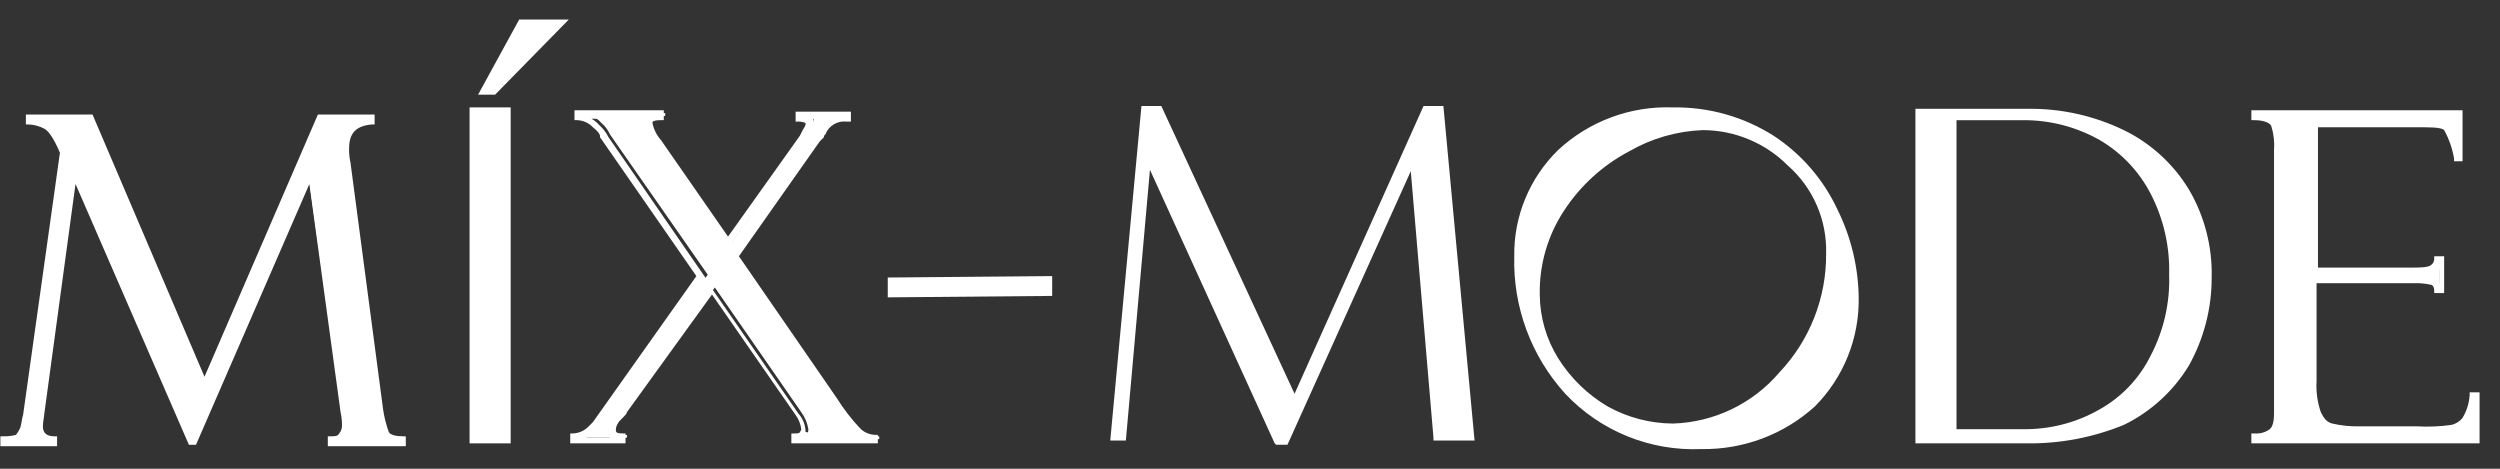 <?xml version="1.0" encoding="UTF-8"?> <svg xmlns="http://www.w3.org/2000/svg" width="96" height="18" viewBox="0 0 96 18" fill="none"><rect x="0" y="0" width="96" height="18" fill="#333333" stroke="none"/><path d="M34.197 11.31V10.82L40.294 10.766V11.256L34.197 11.31Z" fill="white"></path><path d="M34.09 11.418V10.656H34.198L40.404 10.602V11.364H40.295L34.09 11.418ZM34.362 10.928V11.201L40.186 11.146V10.874L34.362 10.928Z" fill="white"></path><path d="M12.262 4.452H14.222V4.56C14.086 4.552 13.951 4.574 13.824 4.624C13.698 4.674 13.584 4.75 13.491 4.849C13.397 4.948 13.327 5.065 13.284 5.194C13.241 5.323 13.226 5.46 13.242 5.595C13.238 5.796 13.256 5.997 13.296 6.193L14.603 15.719C14.619 16.045 14.712 16.362 14.875 16.644C15.04 16.79 15.254 16.868 15.474 16.862V16.971H12.643V16.862C13.024 16.862 13.188 16.699 13.188 16.318C13.191 16.153 13.173 15.988 13.133 15.828L11.827 6.629L7.363 16.971L2.846 6.629L1.594 15.882C1.594 16.046 1.539 16.209 1.539 16.372C1.539 16.699 1.757 16.862 2.138 16.862V16.971H0.233V16.862C0.421 16.877 0.609 16.84 0.777 16.753C0.834 16.716 0.882 16.668 0.919 16.612C0.957 16.556 0.983 16.493 0.995 16.427C1.049 16.263 1.049 16.1 1.104 15.882L2.465 5.812C2.325 5.411 2.081 5.054 1.757 4.778C1.555 4.673 1.331 4.617 1.104 4.615V4.506H3.444L7.853 14.739L12.262 4.452Z" fill="white"></path><path d="M15.637 17.135H12.588V16.754H12.697C12.861 16.754 12.969 16.754 13.024 16.645C13.101 16.554 13.14 16.437 13.133 16.318C13.132 16.153 13.113 15.989 13.078 15.828L11.881 7.065L7.526 17.08H7.254L2.9 7.065L1.702 15.883C1.702 15.992 1.648 16.155 1.648 16.373C1.648 16.536 1.702 16.754 2.083 16.754H2.192V17.135H0.015V16.754H0.124C0.289 16.759 0.454 16.741 0.613 16.699C0.68 16.616 0.735 16.525 0.777 16.427C0.831 16.264 0.831 16.1 0.886 15.937L2.301 5.867C2.029 5.214 1.811 4.996 1.702 4.942C1.517 4.844 1.312 4.788 1.103 4.779H0.994V4.398H3.553L7.853 14.467L12.207 4.398H14.385V4.779H14.276C13.677 4.833 13.405 5.105 13.405 5.704C13.401 5.887 13.419 6.07 13.459 6.248L14.711 15.719C14.754 16.016 14.827 16.308 14.929 16.59C14.983 16.699 15.201 16.754 15.473 16.754H15.582V17.135L15.637 17.135ZM13.133 16.863H14.983C14.902 16.822 14.828 16.766 14.766 16.699C14.597 16.4 14.503 16.063 14.493 15.72L13.187 6.248C13.146 6.051 13.128 5.851 13.133 5.65C13.109 5.436 13.154 5.22 13.262 5.034C13.37 4.848 13.534 4.701 13.731 4.615H12.371L7.853 15.066L3.389 4.615H1.702C1.743 4.621 1.782 4.64 1.811 4.67C2.083 4.779 2.301 5.16 2.573 5.758V5.813L1.158 15.937C1.153 16.123 1.116 16.308 1.049 16.482C0.994 16.645 0.94 16.808 0.831 16.863H1.648C1.575 16.804 1.518 16.729 1.48 16.644C1.442 16.558 1.425 16.466 1.43 16.373C1.418 16.207 1.436 16.041 1.484 15.883L2.791 6.194L7.363 16.754L11.935 6.139L13.296 15.774C13.331 15.935 13.349 16.099 13.35 16.264C13.361 16.373 13.347 16.484 13.309 16.588C13.271 16.691 13.211 16.785 13.133 16.863Z" fill="white"></path><path d="M68 5.268C69.046 5.947 69.876 6.91 70.395 8.044C70.914 9.075 71.193 10.21 71.211 11.365C71.222 12.119 71.083 12.868 70.803 13.569C70.523 14.27 70.106 14.908 69.578 15.447C69.03 16.012 68.368 16.455 67.636 16.745C66.904 17.036 66.119 17.169 65.332 17.134C64.376 17.177 63.422 17.009 62.538 16.642C61.654 16.275 60.861 15.719 60.216 15.012C58.917 13.607 58.214 11.753 58.256 9.841C58.233 9.096 58.372 8.354 58.663 7.668C58.955 6.982 59.392 6.368 59.944 5.867C61.121 4.807 62.661 4.242 64.244 4.289C65.571 4.176 66.897 4.522 68 5.268ZM68.435 14.413C69.644 13.157 70.309 11.475 70.286 9.732C70.301 9.075 70.173 8.423 69.909 7.821C69.646 7.22 69.254 6.683 68.762 6.248C67.86 5.361 66.652 4.854 65.387 4.833C64.374 4.869 63.384 5.149 62.502 5.649C61.483 6.206 60.622 7.011 59.998 7.99C59.342 8.971 59 10.13 59.019 11.31C59.016 12.195 59.261 13.062 59.726 13.814C60.192 14.617 60.87 15.276 61.686 15.719C62.778 16.355 64.064 16.572 65.305 16.332C66.546 16.092 67.658 15.41 68.435 14.413Z" fill="white"></path><path d="M65.332 17.244C64.36 17.286 63.39 17.119 62.488 16.752C61.586 16.386 60.774 15.829 60.107 15.121C58.797 13.679 58.095 11.788 58.148 9.841C58.136 9.081 58.28 8.328 58.57 7.626C58.861 6.924 59.291 6.288 59.835 5.758C60.426 5.21 61.12 4.783 61.877 4.503C62.633 4.222 63.438 4.094 64.244 4.125C65.611 4.103 66.954 4.481 68.109 5.214C69.172 5.911 70.021 6.892 70.558 8.045C71.078 9.095 71.357 10.248 71.374 11.419C71.388 12.195 71.246 12.966 70.956 13.686C70.666 14.406 70.235 15.061 69.687 15.611C68.495 16.688 66.939 17.271 65.332 17.244ZM64.189 4.343C62.623 4.297 61.1 4.863 59.944 5.922C59.41 6.422 58.988 7.031 58.707 7.706C58.425 8.382 58.29 9.109 58.311 9.841C58.265 11.728 58.947 13.56 60.216 14.957C60.861 15.646 61.648 16.187 62.521 16.544C63.395 16.901 64.335 17.065 65.278 17.026C66.056 17.055 66.831 16.92 67.554 16.629C68.276 16.338 68.929 15.898 69.469 15.338C69.996 14.821 70.412 14.202 70.692 13.519C70.973 12.836 71.112 12.103 71.102 11.365C71.072 10.236 70.812 9.125 70.34 8.099C69.808 7.005 69.002 6.067 68 5.377C66.86 4.662 65.534 4.302 64.189 4.343ZM64.244 16.536C63.326 16.533 62.425 16.289 61.631 15.828C60.797 15.366 60.102 14.689 59.617 13.869C59.135 13.101 58.872 12.217 58.855 11.31C58.844 10.114 59.185 8.94 59.835 7.936C60.492 6.951 61.368 6.132 62.393 5.541C63.289 5.018 64.297 4.72 65.332 4.67C66.63 4.689 67.873 5.194 68.816 6.085C69.318 6.538 69.719 7.093 69.991 7.712C70.263 8.331 70.4 9.001 70.395 9.678C70.398 11.443 69.715 13.141 68.49 14.413C67.99 15.067 67.348 15.598 66.612 15.966C65.877 16.334 65.067 16.529 64.244 16.536ZM65.387 4.996C64.391 5.034 63.419 5.314 62.556 5.813C61.541 6.349 60.679 7.136 60.053 8.099C59.428 9.052 59.105 10.171 59.127 11.31C59.132 12.177 59.377 13.024 59.835 13.76C60.313 14.52 60.966 15.155 61.74 15.611C62.507 16.035 63.368 16.26 64.244 16.264C65.023 16.24 65.789 16.053 66.492 15.716C67.195 15.378 67.82 14.897 68.326 14.304C69.495 13.071 70.139 11.431 70.123 9.732C70.14 9.096 70.018 8.464 69.764 7.881C69.51 7.297 69.131 6.777 68.653 6.357C68.225 5.927 67.716 5.585 67.155 5.352C66.595 5.118 65.994 4.998 65.387 4.996Z" fill="white"></path><path d="M81.499 5.105C82.507 5.607 83.355 6.38 83.949 7.337C84.546 8.319 84.849 9.453 84.82 10.603C84.849 11.752 84.546 12.886 83.949 13.869C83.34 14.813 82.496 15.582 81.499 16.101C80.367 16.663 79.116 16.943 77.852 16.917H73.661V4.289H77.852C79.117 4.256 80.369 4.537 81.499 5.105ZM80.683 15.883C81.548 15.389 82.249 14.65 82.697 13.76C83.192 12.783 83.435 11.698 83.404 10.603C83.435 9.508 83.192 8.423 82.697 7.446C82.249 6.555 81.548 5.817 80.683 5.323C79.769 4.81 78.737 4.548 77.689 4.561H75.022V16.645H77.689C78.737 16.658 79.769 16.395 80.683 15.883Z" fill="white"></path><path d="M77.852 17.025H73.552V4.179H77.852C79.133 4.159 80.4 4.439 81.553 4.996C82.591 5.501 83.46 6.295 84.057 7.282C84.656 8.304 84.957 9.473 84.928 10.657C84.931 11.838 84.631 12.999 84.057 14.031C83.46 15.018 82.591 15.812 81.553 16.317C80.379 16.797 79.121 17.038 77.852 17.025ZM73.824 16.753H77.906C79.146 16.77 80.373 16.51 81.499 15.991C82.498 15.523 83.333 14.764 83.894 13.814C84.467 12.841 84.768 11.731 84.765 10.602C84.791 9.486 84.497 8.386 83.919 7.431C83.34 6.476 82.501 5.707 81.499 5.213C80.382 4.669 79.148 4.408 77.906 4.451H73.824L73.824 16.753ZM77.689 16.753H74.858V4.451H77.689C78.754 4.438 79.804 4.701 80.737 5.213C81.621 5.726 82.339 6.482 82.805 7.391C83.3 8.387 83.543 9.49 83.513 10.602C83.517 11.712 83.275 12.808 82.805 13.814C82.339 14.723 81.621 15.479 80.737 15.991C79.804 16.504 78.754 16.766 77.689 16.753ZM75.13 16.481H77.689C78.719 16.494 79.734 16.231 80.628 15.719C81.476 15.244 82.159 14.523 82.588 13.65C83.088 12.695 83.332 11.626 83.295 10.548C83.326 9.47 83.082 8.403 82.588 7.445C82.143 6.584 81.464 5.867 80.628 5.377C79.731 4.871 78.718 4.608 77.689 4.615H75.13V16.481Z" fill="white"></path><path d="M86.561 4.506V4.343H94.454V6.084H94.345C94.275 5.679 94.128 5.29 93.909 4.941C93.8 4.832 93.528 4.778 93.038 4.778H88.902V10.384H92.712C92.953 10.399 93.194 10.362 93.419 10.276C93.476 10.243 93.521 10.195 93.55 10.137C93.579 10.079 93.591 10.014 93.583 9.949H93.692V11.146H93.583C93.57 11.08 93.545 11.017 93.507 10.961C93.47 10.905 93.421 10.857 93.365 10.82C93.177 10.736 92.972 10.698 92.766 10.711H88.847V14.63C88.824 15.054 88.879 15.478 89.01 15.882C89.045 15.998 89.108 16.103 89.194 16.189C89.279 16.274 89.385 16.337 89.5 16.372C89.858 16.45 90.223 16.486 90.589 16.481H92.821C93.275 16.503 93.73 16.484 94.181 16.426C94.366 16.382 94.536 16.288 94.671 16.154C94.834 15.867 94.944 15.554 94.998 15.229H95.107V16.971H86.561V16.862C86.79 16.873 87.017 16.816 87.214 16.698C87.377 16.59 87.432 16.372 87.432 15.991V5.758C87.436 5.428 87.399 5.099 87.323 4.778C87.269 4.615 86.996 4.506 86.561 4.506Z" fill="white"></path><path d="M95.27 17.025H86.452V16.644H86.561C86.774 16.664 86.987 16.606 87.159 16.481C87.214 16.426 87.323 16.317 87.323 15.882V5.757C87.346 5.445 87.309 5.131 87.214 4.832C87.159 4.723 86.942 4.614 86.561 4.614H86.452V4.233H94.562V6.193H94.236V6.084C94.171 5.702 94.042 5.334 93.855 4.995C93.8 4.941 93.637 4.887 93.093 4.887H89.01V10.275H92.712C93.201 10.275 93.31 10.221 93.365 10.166C93.398 10.141 93.425 10.108 93.444 10.07C93.463 10.032 93.473 9.991 93.474 9.949V9.84H93.855V11.255H93.474V11.146C93.474 11.037 93.419 10.928 93.31 10.928C93.131 10.89 92.949 10.872 92.766 10.874H88.956V14.63C88.931 15.036 88.987 15.443 89.119 15.827C89.228 16.045 89.337 16.208 89.555 16.263C89.893 16.342 90.241 16.378 90.589 16.372H92.82C93.257 16.396 93.694 16.378 94.127 16.317C94.299 16.281 94.454 16.184 94.562 16.045C94.722 15.781 94.815 15.482 94.834 15.174V15.065H95.215V17.025L95.27 17.025ZM87.159 16.753H94.998V15.773C94.948 15.928 94.874 16.075 94.78 16.208C94.633 16.367 94.445 16.48 94.236 16.535C93.784 16.593 93.329 16.611 92.875 16.589H90.643C90.277 16.595 89.912 16.558 89.555 16.48C89.418 16.446 89.291 16.379 89.187 16.284C89.082 16.189 89.003 16.069 88.956 15.936C88.826 15.514 88.77 15.072 88.793 14.63V10.656H92.875C93.097 10.651 93.319 10.688 93.528 10.765C93.582 10.82 93.637 10.82 93.691 10.874V10.33C93.691 10.384 93.637 10.384 93.582 10.384C93.528 10.439 93.31 10.493 92.766 10.493H88.793V4.669H93.038C93.528 4.669 93.855 4.723 93.963 4.887C94.124 5.115 94.236 5.375 94.29 5.649V4.506H87.159C87.275 4.567 87.37 4.662 87.432 4.778C87.538 5.111 87.575 5.463 87.54 5.812V15.936C87.54 16.372 87.432 16.644 87.268 16.753H87.159Z" fill="white"></path><path d="M54.772 4.179L49.71 15.447L44.539 4.179H43.94L42.797 16.808H43.124L44.104 6.03L49.112 16.971H49.383L54.228 6.084L55.208 16.808H56.514L55.316 4.179H54.772Z" fill="white"></path><path d="M49.438 17.079H49.003L48.948 17.025L44.158 6.52L43.233 16.916H42.634L43.832 4.07H44.594L49.711 15.12L54.664 4.07H55.426L56.623 16.916H55.045V16.807L54.174 6.574L49.438 17.079ZM49.166 16.807H49.275L54.283 5.594L55.263 16.644H56.351L55.208 4.288H54.827L49.711 15.719L49.602 15.447L44.431 4.288H44.05L42.907 16.644H43.015L43.995 5.54L49.166 16.807Z" fill="white"></path><path d="M32.62 4.506C32.428 4.489 32.236 4.532 32.07 4.63C31.904 4.727 31.773 4.874 31.694 5.05V5.105L31.64 5.213L31.477 5.377L28.32 9.84L32.13 15.338C32.396 15.783 32.726 16.186 33.109 16.535C33.195 16.618 33.298 16.68 33.411 16.718C33.525 16.756 33.645 16.768 33.763 16.753V16.862H30.66V16.753C30.932 16.753 31.041 16.698 31.041 16.481C31.003 16.245 30.91 16.021 30.769 15.828L27.449 11.038L24.074 15.719C24.015 15.819 23.942 15.911 23.856 15.991C23.788 16.053 23.733 16.129 23.696 16.213C23.658 16.297 23.639 16.389 23.638 16.481C23.638 16.644 23.802 16.753 24.074 16.698V16.807H22.223V16.698C22.357 16.697 22.49 16.667 22.612 16.61C22.734 16.554 22.842 16.473 22.931 16.372L23.094 16.209L27.177 10.548L23.421 5.159C23.348 4.99 23.236 4.84 23.094 4.724C23.011 4.619 22.901 4.539 22.777 4.492C22.653 4.444 22.518 4.43 22.387 4.451V4.343H25.544V4.451C25.217 4.451 25.054 4.56 25.054 4.724C25.103 4.966 25.215 5.192 25.38 5.377L28.102 9.296L31.041 5.159L31.15 4.941C31.21 4.862 31.248 4.768 31.259 4.669C31.259 4.56 31.204 4.506 31.15 4.506C31.043 4.478 30.934 4.46 30.823 4.451V4.343H32.62L32.62 4.506Z" fill="white"></path><path d="M33.763 17.025H30.388V16.644H30.497C30.606 16.644 30.715 16.644 30.715 16.589C30.745 16.56 30.764 16.522 30.769 16.48C30.744 16.284 30.669 16.097 30.552 15.936L27.34 11.309L24.074 15.827C24.074 15.882 24.02 15.936 23.857 16.099C23.73 16.211 23.652 16.367 23.639 16.535V16.589C23.639 16.589 23.693 16.644 23.911 16.644H24.02V17.025H21.897V16.644H22.006C22.233 16.634 22.448 16.537 22.605 16.372L22.768 16.208L26.741 10.602L23.04 5.268V5.213C23.04 5.213 23.04 5.104 22.768 4.887C22.611 4.721 22.397 4.624 22.169 4.614H22.06V4.233H25.489V4.614H25.381C25.108 4.614 25 4.669 25 4.778C25.054 4.992 25.146 5.195 25.272 5.376L27.884 9.187L30.715 5.213L30.824 4.995C30.933 4.832 30.933 4.778 30.933 4.778V4.723C30.847 4.686 30.754 4.667 30.66 4.669H30.552V4.288H32.675V4.669H32.511C32.34 4.649 32.167 4.686 32.019 4.774C31.872 4.863 31.757 4.998 31.695 5.159L31.64 5.213L31.64 5.268L31.477 5.431L28.374 9.84L32.13 15.283C32.398 15.712 32.709 16.113 33.056 16.481C33.207 16.613 33.399 16.69 33.6 16.698H33.709V17.025L33.763 17.025ZM30.987 16.753H33.164C33.104 16.695 33.029 16.657 32.947 16.644C32.567 16.271 32.237 15.85 31.967 15.392L28.102 9.84L31.314 5.268L31.531 5.05C31.531 5.043 31.533 5.036 31.535 5.029C31.538 5.022 31.542 5.016 31.547 5.011C31.552 5.006 31.558 5.002 31.565 4.999C31.572 4.997 31.579 4.995 31.586 4.995C31.702 4.824 31.85 4.676 32.021 4.56H31.205C31.259 4.614 31.259 4.669 31.259 4.778C31.259 4.832 31.259 4.887 31.096 5.104C30.987 5.376 30.933 5.376 30.933 5.376L27.884 9.622L25.054 5.54C24.885 5.337 24.773 5.093 24.727 4.832C24.73 4.731 24.768 4.635 24.836 4.56H22.713C22.817 4.615 22.909 4.689 22.986 4.778C23.143 4.915 23.272 5.081 23.367 5.268L27.122 10.711L22.986 16.426L22.822 16.589C22.727 16.68 22.616 16.754 22.496 16.807H23.421C23.364 16.747 23.326 16.671 23.312 16.589C23.334 16.381 23.431 16.188 23.584 16.045C23.649 15.981 23.704 15.907 23.748 15.827L27.231 10.928L30.66 15.882C30.835 16.076 30.932 16.328 30.933 16.589C31.096 16.589 31.042 16.698 30.987 16.753Z" fill="white"></path><path d="M19.501 4.233H18.194V16.916H19.501V4.233Z" fill="white"></path><path d="M19.61 17.025H18.031V4.124H19.61V17.025ZM18.303 16.753H19.337V4.342H18.303V16.753Z" fill="white"></path><path d="M19.991 0.859H21.515L18.903 3.472H18.522L19.991 0.859Z" fill="white"></path><path d="M19.012 3.635H18.358L19.937 0.75H21.842L19.012 3.635ZM18.739 3.363H18.848L21.189 1.022H20.046L18.739 3.363Z" fill="white"></path></svg> 